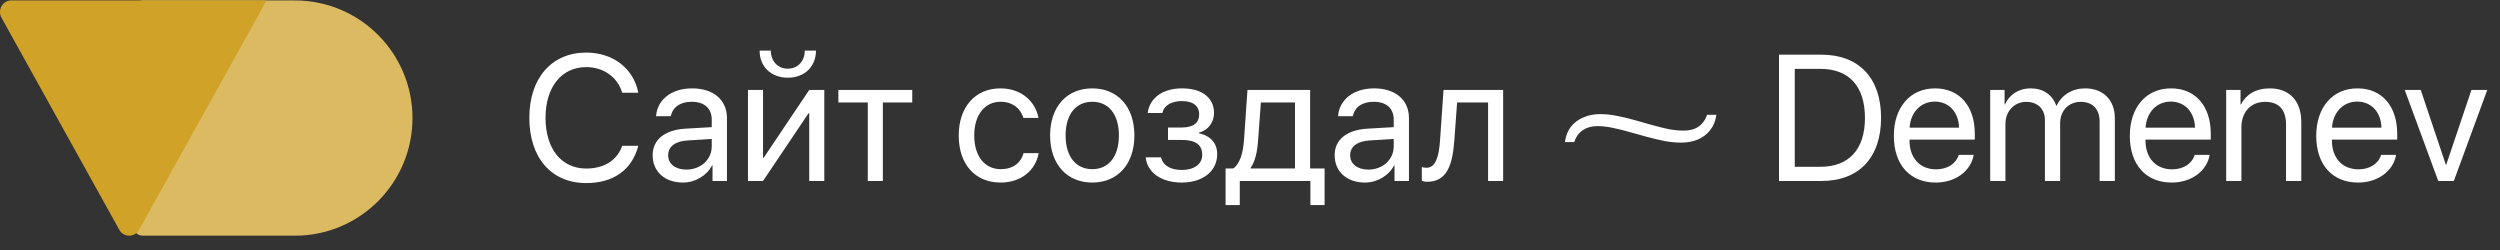 <?xml version="1.0" encoding="UTF-8"?> <svg xmlns="http://www.w3.org/2000/svg" width="180" height="18" viewBox="0 0 180 18" fill="none"><rect x="0" y="0" width="180" height="18" fill="#333333" stroke="none"/><path d="M42.208 13.181C39.7 13.181 38.112 11.36 38.112 8.48C38.112 5.626 39.719 3.786 42.208 3.786C44.143 3.786 45.624 4.932 45.958 6.678H44.798C44.47 5.556 43.456 4.832 42.208 4.832C40.431 4.832 39.278 6.268 39.278 8.48C39.278 10.711 40.418 12.135 42.214 12.135C43.506 12.135 44.439 11.537 44.798 10.497H45.958C45.51 12.224 44.174 13.181 42.208 13.181ZM49.417 12.211C50.451 12.211 51.245 11.486 51.245 10.541V10.005L49.493 10.113C48.611 10.169 48.107 10.56 48.107 11.178C48.107 11.801 48.63 12.211 49.417 12.211ZM49.172 13.144C47.867 13.144 46.991 12.356 46.991 11.178C46.991 10.056 47.855 9.35 49.367 9.262L51.245 9.155V8.606C51.245 7.806 50.715 7.327 49.808 7.327C48.964 7.327 48.434 7.724 48.296 8.367H47.237C47.312 7.233 48.283 6.363 49.833 6.363C51.371 6.363 52.341 7.195 52.341 8.499V13.03H51.302V11.902H51.276C50.886 12.652 50.054 13.144 49.172 13.144ZM54.938 13.03H53.854V6.476H54.938V11.354H54.988L58.265 6.476H59.349V13.03H58.265V8.153H58.215L54.938 13.03ZM54.692 3.641H55.499C55.499 4.372 55.971 4.945 56.721 4.945C57.471 4.945 57.944 4.372 57.944 3.641H58.75C58.75 4.8 57.925 5.594 56.721 5.594C55.517 5.594 54.692 4.8 54.692 3.641ZM65.682 6.476V7.378H63.565V13.03H62.481V7.378H60.364V6.476H65.682ZM74.769 8.493H73.686C73.496 7.863 72.961 7.327 72.034 7.327C70.894 7.327 70.144 8.291 70.144 9.753C70.144 11.253 70.906 12.18 72.047 12.18C72.917 12.18 73.49 11.751 73.698 11.026H74.782C74.568 12.268 73.515 13.144 72.041 13.144C70.22 13.144 69.028 11.839 69.028 9.753C69.028 7.712 70.213 6.363 72.028 6.363C73.61 6.363 74.574 7.378 74.769 8.493ZM78.645 13.144C76.83 13.144 75.608 11.839 75.608 9.753C75.608 7.661 76.83 6.363 78.645 6.363C80.454 6.363 81.676 7.661 81.676 9.753C81.676 11.839 80.454 13.144 78.645 13.144ZM78.645 12.18C79.805 12.18 80.561 11.297 80.561 9.753C80.561 8.209 79.805 7.327 78.645 7.327C77.486 7.327 76.723 8.209 76.723 9.753C76.723 11.297 77.486 12.18 78.645 12.18ZM85.079 13.144C83.642 13.144 82.603 12.438 82.489 11.329H83.598C83.724 11.902 84.266 12.236 85.079 12.236C86.031 12.236 86.56 11.783 86.56 11.146C86.56 10.409 86.069 10.075 85.079 10.075H84.096V9.18H85.079C85.911 9.18 86.34 8.865 86.34 8.222C86.34 7.674 85.949 7.277 85.104 7.277C84.329 7.277 83.787 7.611 83.699 8.134H82.634C82.773 7.05 83.718 6.363 85.104 6.363C86.598 6.363 87.411 7.081 87.411 8.134C87.411 8.802 86.982 9.394 86.327 9.545V9.596C87.19 9.785 87.638 10.339 87.638 11.096C87.638 12.318 86.617 13.144 85.079 13.144ZM93.24 12.129V7.378H90.782L90.581 10.138C90.524 10.951 90.354 11.663 90.045 12.079V12.129H93.24ZM89.264 14.763H88.243V12.129H88.791C89.27 11.814 89.503 10.995 89.566 10.113L89.818 6.476H94.33V12.129H95.37V14.763H94.349V13.03H89.264V14.763ZM98.521 12.211C99.555 12.211 100.348 11.486 100.348 10.541V10.005L98.597 10.113C97.714 10.169 97.21 10.56 97.21 11.178C97.21 11.801 97.733 12.211 98.521 12.211ZM98.275 13.144C96.971 13.144 96.095 12.356 96.095 11.178C96.095 10.056 96.958 9.35 98.471 9.262L100.348 9.155V8.606C100.348 7.806 99.819 7.327 98.912 7.327C98.067 7.327 97.538 7.724 97.399 8.367H96.341C96.416 7.233 97.387 6.363 98.937 6.363C100.475 6.363 101.445 7.195 101.445 8.499V13.03H100.405V11.902H100.38C99.989 12.652 99.157 13.144 98.275 13.144ZM104.709 10.138C104.577 11.946 104.142 13.087 102.762 13.087C102.573 13.087 102.447 13.049 102.371 13.018V12.028C102.428 12.047 102.548 12.079 102.705 12.079C103.354 12.079 103.6 11.316 103.682 10.113L103.934 6.476H108.226V13.03H107.142V7.378H104.911L104.709 10.138ZM121.217 9.404C121.536 9.404 121.807 9.356 122.03 9.262C122.263 9.158 122.448 9.021 122.585 8.849C122.732 8.677 122.839 8.483 122.908 8.268H123.579C123.519 8.707 123.368 9.077 123.127 9.378C122.895 9.67 122.598 9.894 122.237 10.049C121.876 10.195 121.48 10.268 121.05 10.268C120.654 10.268 120.249 10.23 119.836 10.152C119.423 10.066 119.006 9.967 118.584 9.855C118.163 9.735 117.746 9.619 117.333 9.507C116.928 9.386 116.528 9.288 116.132 9.21C115.745 9.124 115.375 9.081 115.022 9.081C114.713 9.081 114.442 9.133 114.209 9.236C113.986 9.339 113.801 9.477 113.654 9.649C113.517 9.821 113.413 10.015 113.345 10.23H112.674C112.734 9.782 112.88 9.412 113.112 9.12C113.353 8.819 113.654 8.595 114.016 8.449C114.377 8.294 114.773 8.216 115.203 8.216C115.607 8.216 116.016 8.259 116.429 8.345C116.851 8.423 117.268 8.522 117.681 8.642C118.094 8.754 118.503 8.87 118.907 8.991C119.312 9.103 119.707 9.201 120.095 9.288C120.482 9.365 120.856 9.404 121.217 9.404ZM128.089 3.937H131.145C133.843 3.937 135.437 5.619 135.437 8.48C135.437 11.348 133.849 13.03 131.145 13.03H128.089V3.937ZM129.223 4.958V12.009H131.07C133.13 12.009 134.277 10.749 134.277 8.493C134.277 6.218 133.137 4.958 131.07 4.958H129.223ZM139.306 7.315C138.279 7.315 137.561 8.102 137.491 9.192H141.052C141.027 8.096 140.34 7.315 139.306 7.315ZM141.027 11.152H142.104C141.915 12.299 140.806 13.144 139.376 13.144C137.498 13.144 136.357 11.839 136.357 9.779C136.357 7.743 137.517 6.363 139.325 6.363C141.096 6.363 142.186 7.649 142.186 9.634V10.05H137.485V10.113C137.485 11.367 138.222 12.192 139.401 12.192C140.233 12.192 140.844 11.77 141.027 11.152ZM143.295 13.03V6.476H144.329V7.522H144.354C144.663 6.829 145.331 6.363 146.213 6.363C147.108 6.363 147.77 6.817 148.053 7.611H148.078C148.444 6.829 149.213 6.363 150.133 6.363C151.431 6.363 152.269 7.207 152.269 8.506V13.03H151.173V8.758C151.173 7.863 150.675 7.333 149.811 7.333C148.942 7.333 148.33 7.976 148.33 8.865V13.03H147.234V8.638C147.234 7.85 146.705 7.333 145.892 7.333C145.022 7.333 144.392 8.014 144.392 8.921V13.03H143.295ZM156.296 7.315C155.269 7.315 154.55 8.102 154.481 9.192H158.041C158.016 8.096 157.329 7.315 156.296 7.315ZM158.016 11.152H159.094C158.905 12.299 157.796 13.144 156.365 13.144C154.487 13.144 153.347 11.839 153.347 9.779C153.347 7.743 154.506 6.363 156.315 6.363C158.086 6.363 159.176 7.649 159.176 9.634V10.05H154.475V10.113C154.475 11.367 155.212 12.192 156.39 12.192C157.222 12.192 157.834 11.77 158.016 11.152ZM160.285 13.03V6.476H161.318V7.522H161.344C161.709 6.817 162.409 6.363 163.423 6.363C164.86 6.363 165.692 7.289 165.692 8.777V13.03H164.595V8.972C164.595 7.913 164.098 7.333 163.089 7.333C162.056 7.333 161.381 8.064 161.381 9.174V13.03H160.285ZM169.719 7.315C168.692 7.315 167.973 8.102 167.904 9.192H171.464C171.439 8.096 170.752 7.315 169.719 7.315ZM171.439 11.152H172.517C172.328 12.299 171.219 13.144 169.788 13.144C167.91 13.144 166.769 11.839 166.769 9.779C166.769 7.743 167.929 6.363 169.738 6.363C171.508 6.363 172.599 7.649 172.599 9.634V10.05H167.898V10.113C167.898 11.367 168.635 12.192 169.813 12.192C170.645 12.192 171.256 11.77 171.439 11.152ZM179.083 6.476L176.676 13.03H175.554L173.141 6.476H174.294L176.102 11.864H176.128L177.943 6.476H179.083Z" fill="white"></path><path d="M9.598 0.708C9.598 0.334 9.901 0.031 10.275 0.031H21.23C25.907 0.031 29.699 3.823 29.699 8.5C29.699 13.178 25.907 16.97 21.23 16.97H10.275C9.901 16.97 9.598 16.667 9.598 16.293V0.708Z" fill="#DBBA62"></path><path d="M10.012 16.542L19.198 0.03H0.814C0.186 0.03 -0.197 0.717 0.105 1.273L8.595 16.554C8.908 17.11 9.698 17.11 10.012 16.542Z" fill="#D0A227"></path></svg> 